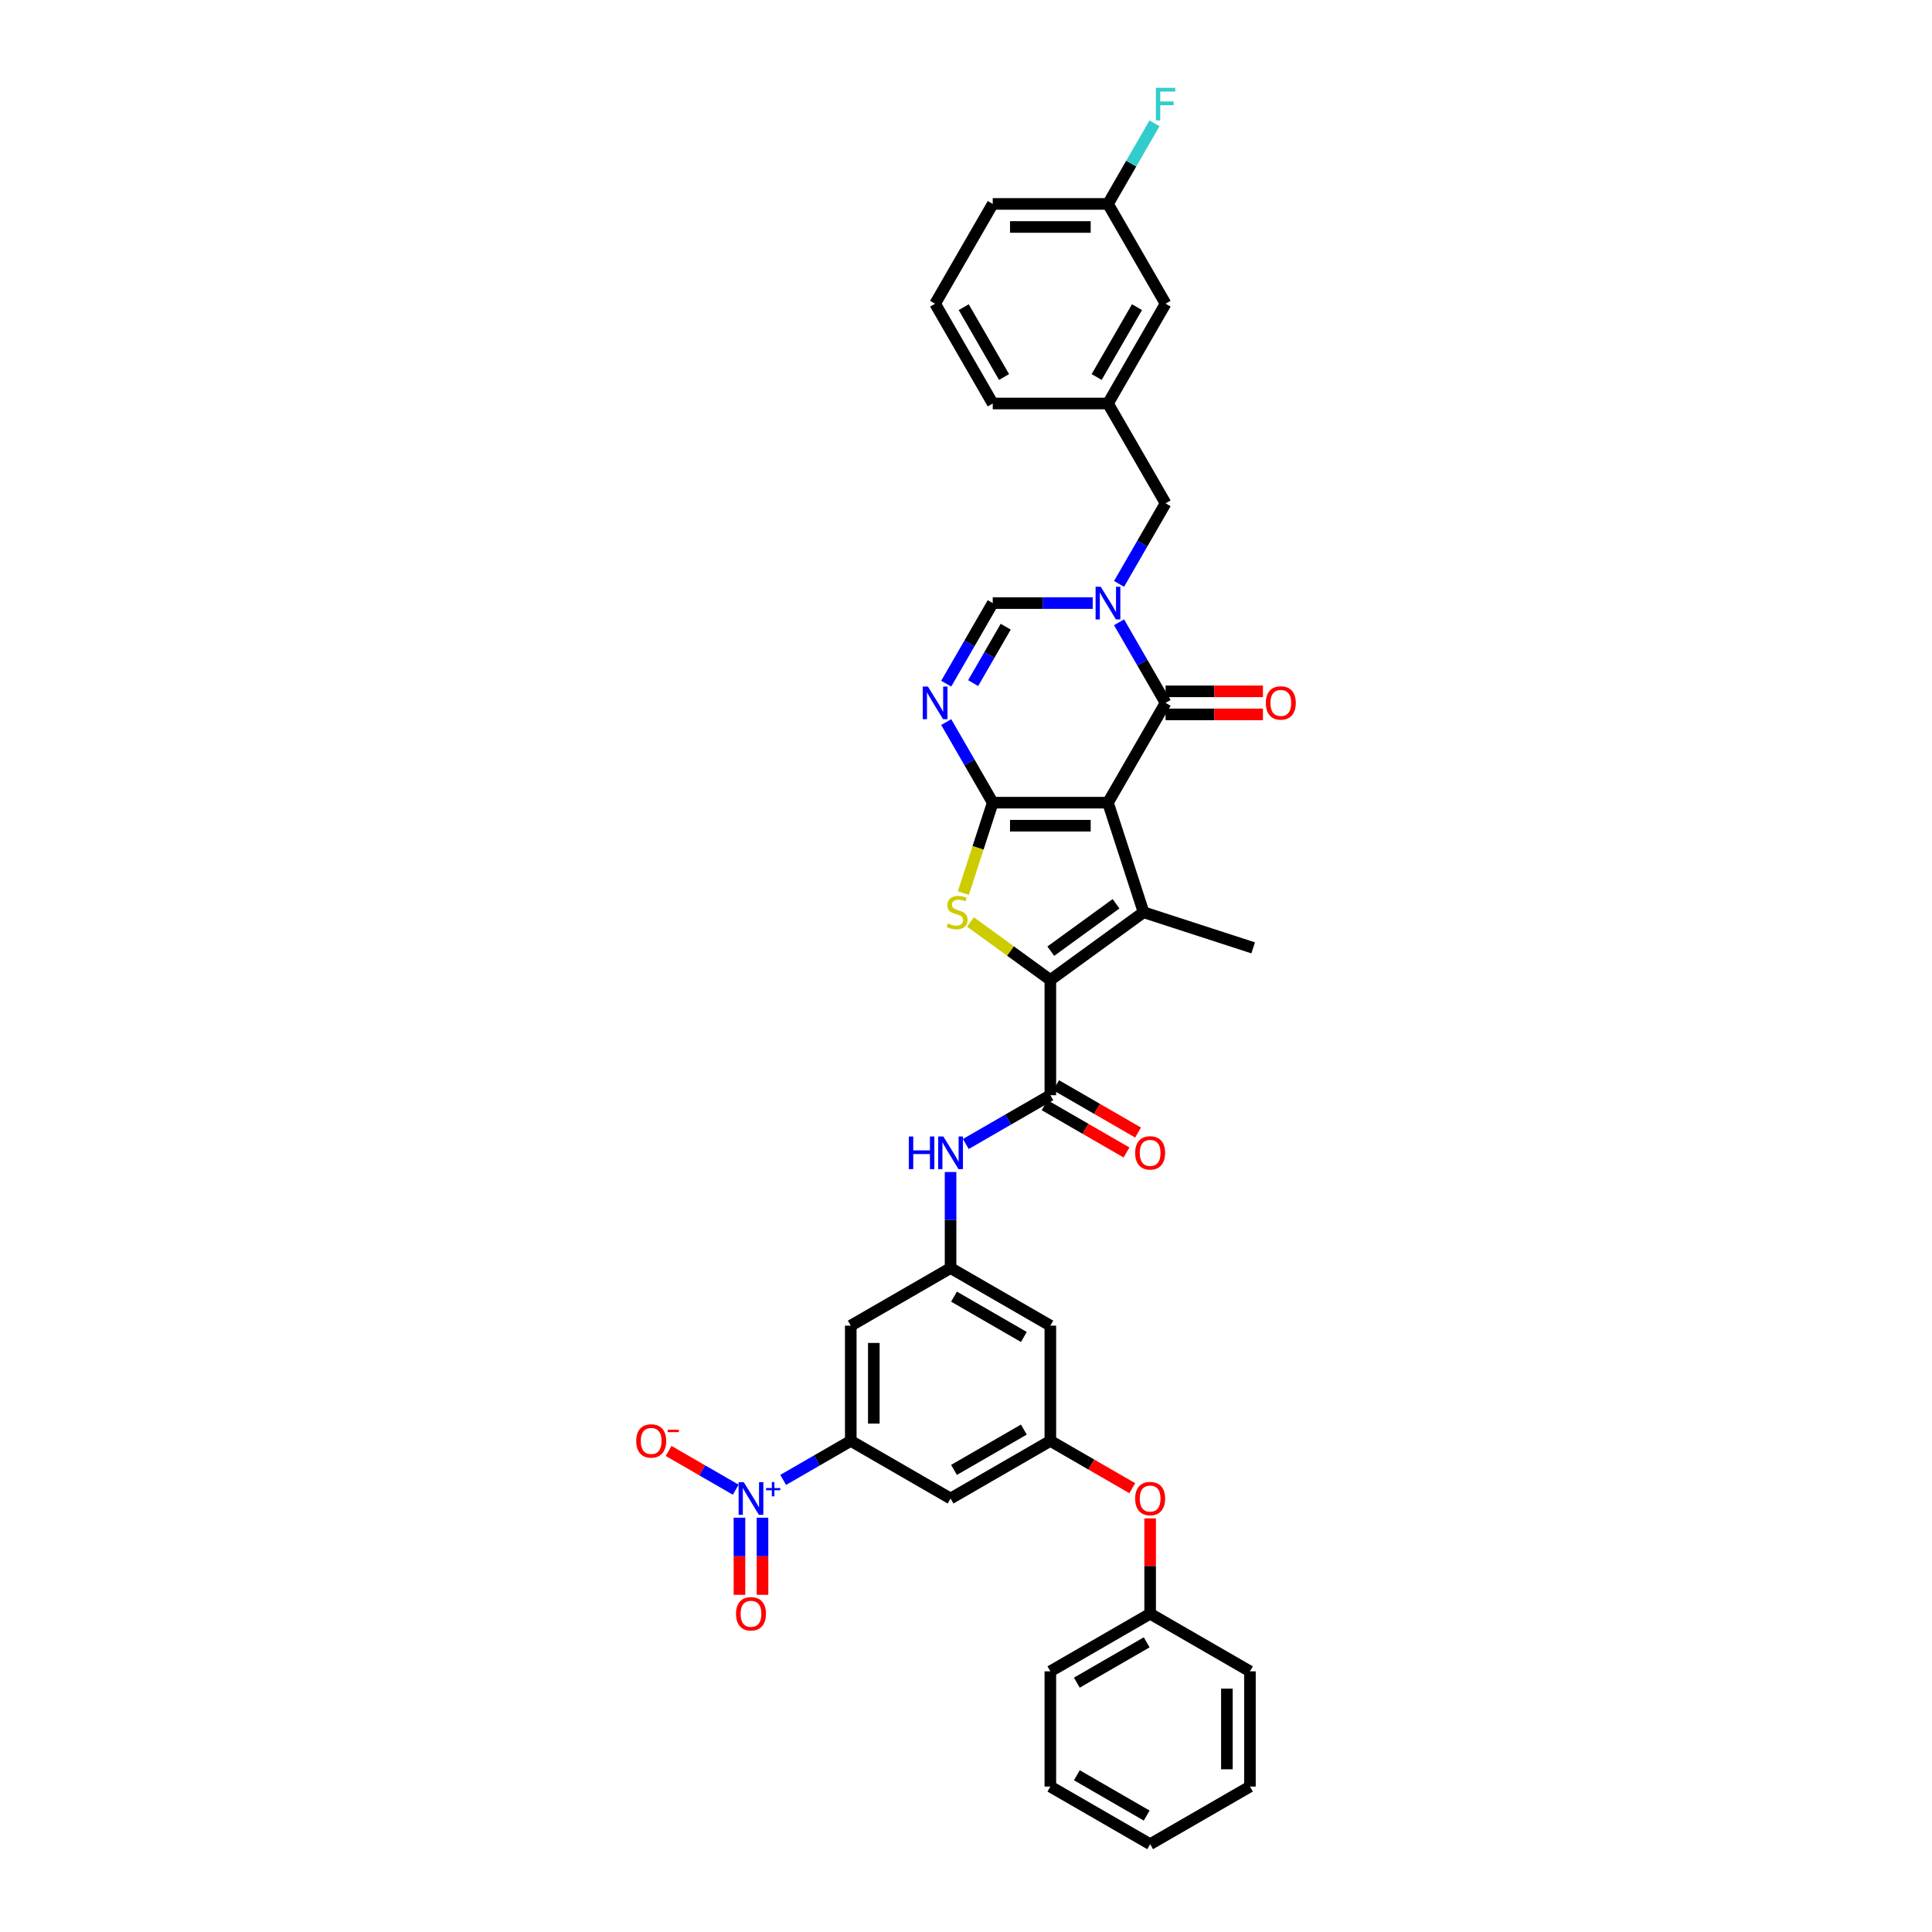 <?xml version='1.0' encoding='iso-8859-1'?>
<svg version='1.1' baseProfile='full'
              xmlns='http://www.w3.org/2000/svg'
                      xmlns:rdkit='http://www.rdkit.org/xml'
                      xmlns:xlink='http://www.w3.org/1999/xlink'
                  xml:space='preserve'
width='1000px' height='1000px' viewBox='0 0 1000 1000'>
<!-- END OF HEADER -->
<rect style='opacity:1.0;fill:#FFFFFF;stroke:none' width='1000' height='1000' x='0' y='0'> </rect>
<path class='bond-0' d='M 573.481,415.456 L 513.84,415.456' style='fill:none;fill-rule:evenodd;stroke:#000000;stroke-width:6px;stroke-linecap:butt;stroke-linejoin:miter;stroke-opacity:1' />
<path class='bond-0' d='M 564.535,427.385 L 522.786,427.385' style='fill:none;fill-rule:evenodd;stroke:#000000;stroke-width:6px;stroke-linecap:butt;stroke-linejoin:miter;stroke-opacity:1' />
<path class='bond-1' d='M 573.481,415.456 L 591.911,472.179' style='fill:none;fill-rule:evenodd;stroke:#000000;stroke-width:6px;stroke-linecap:butt;stroke-linejoin:miter;stroke-opacity:1' />
<path class='bond-4' d='M 573.481,415.456 L 603.302,363.805' style='fill:none;fill-rule:evenodd;stroke:#000000;stroke-width:6px;stroke-linecap:butt;stroke-linejoin:miter;stroke-opacity:1' />
<path class='bond-3' d='M 513.84,415.456 L 506.235,438.861' style='fill:none;fill-rule:evenodd;stroke:#000000;stroke-width:6px;stroke-linecap:butt;stroke-linejoin:miter;stroke-opacity:1' />
<path class='bond-3' d='M 506.235,438.861 L 498.63,462.266' style='fill:none;fill-rule:evenodd;stroke:#CCCC00;stroke-width:6px;stroke-linecap:butt;stroke-linejoin:miter;stroke-opacity:1' />
<path class='bond-6' d='M 513.84,415.456 L 501.798,394.599' style='fill:none;fill-rule:evenodd;stroke:#000000;stroke-width:6px;stroke-linecap:butt;stroke-linejoin:miter;stroke-opacity:1' />
<path class='bond-6' d='M 501.798,394.599 L 489.756,373.742' style='fill:none;fill-rule:evenodd;stroke:#0000FF;stroke-width:6px;stroke-linecap:butt;stroke-linejoin:miter;stroke-opacity:1' />
<path class='bond-2' d='M 591.911,472.179 L 543.661,507.235' style='fill:none;fill-rule:evenodd;stroke:#000000;stroke-width:6px;stroke-linecap:butt;stroke-linejoin:miter;stroke-opacity:1' />
<path class='bond-2' d='M 577.663,467.787 L 543.887,492.326' style='fill:none;fill-rule:evenodd;stroke:#000000;stroke-width:6px;stroke-linecap:butt;stroke-linejoin:miter;stroke-opacity:1' />
<path class='bond-24' d='M 591.911,472.179 L 648.634,490.609' style='fill:none;fill-rule:evenodd;stroke:#000000;stroke-width:6px;stroke-linecap:butt;stroke-linejoin:miter;stroke-opacity:1' />
<path class='bond-8' d='M 543.661,507.235 L 543.661,566.876' style='fill:none;fill-rule:evenodd;stroke:#000000;stroke-width:6px;stroke-linecap:butt;stroke-linejoin:miter;stroke-opacity:1' />
<path class='bond-37' d='M 543.661,507.235 L 522.988,492.216' style='fill:none;fill-rule:evenodd;stroke:#000000;stroke-width:6px;stroke-linecap:butt;stroke-linejoin:miter;stroke-opacity:1' />
<path class='bond-37' d='M 522.988,492.216 L 502.316,477.197' style='fill:none;fill-rule:evenodd;stroke:#CCCC00;stroke-width:6px;stroke-linecap:butt;stroke-linejoin:miter;stroke-opacity:1' />
<path class='bond-5' d='M 603.302,363.805 L 591.26,342.948' style='fill:none;fill-rule:evenodd;stroke:#000000;stroke-width:6px;stroke-linecap:butt;stroke-linejoin:miter;stroke-opacity:1' />
<path class='bond-5' d='M 591.26,342.948 L 579.218,322.091' style='fill:none;fill-rule:evenodd;stroke:#0000FF;stroke-width:6px;stroke-linecap:butt;stroke-linejoin:miter;stroke-opacity:1' />
<path class='bond-20' d='M 603.302,369.77 L 628.5,369.77' style='fill:none;fill-rule:evenodd;stroke:#000000;stroke-width:6px;stroke-linecap:butt;stroke-linejoin:miter;stroke-opacity:1' />
<path class='bond-20' d='M 628.5,369.77 L 653.699,369.77' style='fill:none;fill-rule:evenodd;stroke:#FF0000;stroke-width:6px;stroke-linecap:butt;stroke-linejoin:miter;stroke-opacity:1' />
<path class='bond-20' d='M 603.302,357.841 L 628.5,357.841' style='fill:none;fill-rule:evenodd;stroke:#000000;stroke-width:6px;stroke-linecap:butt;stroke-linejoin:miter;stroke-opacity:1' />
<path class='bond-20' d='M 628.5,357.841 L 653.699,357.841' style='fill:none;fill-rule:evenodd;stroke:#FF0000;stroke-width:6px;stroke-linecap:butt;stroke-linejoin:miter;stroke-opacity:1' />
<path class='bond-9' d='M 565.585,312.155 L 539.712,312.155' style='fill:none;fill-rule:evenodd;stroke:#0000FF;stroke-width:6px;stroke-linecap:butt;stroke-linejoin:miter;stroke-opacity:1' />
<path class='bond-9' d='M 539.712,312.155 L 513.84,312.155' style='fill:none;fill-rule:evenodd;stroke:#000000;stroke-width:6px;stroke-linecap:butt;stroke-linejoin:miter;stroke-opacity:1' />
<path class='bond-16' d='M 579.218,302.218 L 591.26,281.361' style='fill:none;fill-rule:evenodd;stroke:#0000FF;stroke-width:6px;stroke-linecap:butt;stroke-linejoin:miter;stroke-opacity:1' />
<path class='bond-16' d='M 591.26,281.361 L 603.302,260.504' style='fill:none;fill-rule:evenodd;stroke:#000000;stroke-width:6px;stroke-linecap:butt;stroke-linejoin:miter;stroke-opacity:1' />
<path class='bond-38' d='M 489.756,353.869 L 501.798,333.012' style='fill:none;fill-rule:evenodd;stroke:#0000FF;stroke-width:6px;stroke-linecap:butt;stroke-linejoin:miter;stroke-opacity:1' />
<path class='bond-38' d='M 501.798,333.012 L 513.84,312.155' style='fill:none;fill-rule:evenodd;stroke:#000000;stroke-width:6px;stroke-linecap:butt;stroke-linejoin:miter;stroke-opacity:1' />
<path class='bond-38' d='M 503.699,353.576 L 512.128,338.976' style='fill:none;fill-rule:evenodd;stroke:#0000FF;stroke-width:6px;stroke-linecap:butt;stroke-linejoin:miter;stroke-opacity:1' />
<path class='bond-38' d='M 512.128,338.976 L 520.557,324.376' style='fill:none;fill-rule:evenodd;stroke:#000000;stroke-width:6px;stroke-linecap:butt;stroke-linejoin:miter;stroke-opacity:1' />
<path class='bond-7' d='M 405.374,765.999 L 422.866,755.9' style='fill:none;fill-rule:evenodd;stroke:#0000FF;stroke-width:6px;stroke-linecap:butt;stroke-linejoin:miter;stroke-opacity:1' />
<path class='bond-7' d='M 422.866,755.9 L 440.359,745.801' style='fill:none;fill-rule:evenodd;stroke:#000000;stroke-width:6px;stroke-linecap:butt;stroke-linejoin:miter;stroke-opacity:1' />
<path class='bond-17' d='M 380.811,771.062 L 363.442,761.034' style='fill:none;fill-rule:evenodd;stroke:#0000FF;stroke-width:6px;stroke-linecap:butt;stroke-linejoin:miter;stroke-opacity:1' />
<path class='bond-17' d='M 363.442,761.034 L 346.073,751.006' style='fill:none;fill-rule:evenodd;stroke:#FF0000;stroke-width:6px;stroke-linecap:butt;stroke-linejoin:miter;stroke-opacity:1' />
<path class='bond-19' d='M 382.744,785.558 L 382.744,805.518' style='fill:none;fill-rule:evenodd;stroke:#0000FF;stroke-width:6px;stroke-linecap:butt;stroke-linejoin:miter;stroke-opacity:1' />
<path class='bond-19' d='M 382.744,805.518 L 382.744,825.479' style='fill:none;fill-rule:evenodd;stroke:#FF0000;stroke-width:6px;stroke-linecap:butt;stroke-linejoin:miter;stroke-opacity:1' />
<path class='bond-19' d='M 394.672,785.558 L 394.672,805.518' style='fill:none;fill-rule:evenodd;stroke:#0000FF;stroke-width:6px;stroke-linecap:butt;stroke-linejoin:miter;stroke-opacity:1' />
<path class='bond-19' d='M 394.672,805.518 L 394.672,825.479' style='fill:none;fill-rule:evenodd;stroke:#FF0000;stroke-width:6px;stroke-linecap:butt;stroke-linejoin:miter;stroke-opacity:1' />
<path class='bond-11' d='M 543.661,566.876 L 521.783,579.507' style='fill:none;fill-rule:evenodd;stroke:#000000;stroke-width:6px;stroke-linecap:butt;stroke-linejoin:miter;stroke-opacity:1' />
<path class='bond-11' d='M 521.783,579.507 L 499.906,592.138' style='fill:none;fill-rule:evenodd;stroke:#0000FF;stroke-width:6px;stroke-linecap:butt;stroke-linejoin:miter;stroke-opacity:1' />
<path class='bond-21' d='M 540.678,572.042 L 561.882,584.283' style='fill:none;fill-rule:evenodd;stroke:#000000;stroke-width:6px;stroke-linecap:butt;stroke-linejoin:miter;stroke-opacity:1' />
<path class='bond-21' d='M 561.882,584.283 L 583.085,596.525' style='fill:none;fill-rule:evenodd;stroke:#FF0000;stroke-width:6px;stroke-linecap:butt;stroke-linejoin:miter;stroke-opacity:1' />
<path class='bond-21' d='M 546.643,561.711 L 567.846,573.953' style='fill:none;fill-rule:evenodd;stroke:#000000;stroke-width:6px;stroke-linecap:butt;stroke-linejoin:miter;stroke-opacity:1' />
<path class='bond-21' d='M 567.846,573.953 L 589.049,586.195' style='fill:none;fill-rule:evenodd;stroke:#FF0000;stroke-width:6px;stroke-linecap:butt;stroke-linejoin:miter;stroke-opacity:1' />
<path class='bond-10' d='M 440.359,745.801 L 440.359,686.159' style='fill:none;fill-rule:evenodd;stroke:#000000;stroke-width:6px;stroke-linecap:butt;stroke-linejoin:miter;stroke-opacity:1' />
<path class='bond-10' d='M 452.287,736.854 L 452.287,695.105' style='fill:none;fill-rule:evenodd;stroke:#000000;stroke-width:6px;stroke-linecap:butt;stroke-linejoin:miter;stroke-opacity:1' />
<path class='bond-40' d='M 440.359,745.801 L 492.01,775.621' style='fill:none;fill-rule:evenodd;stroke:#000000;stroke-width:6px;stroke-linecap:butt;stroke-linejoin:miter;stroke-opacity:1' />
<path class='bond-12' d='M 492.01,606.633 L 492.01,631.486' style='fill:none;fill-rule:evenodd;stroke:#0000FF;stroke-width:6px;stroke-linecap:butt;stroke-linejoin:miter;stroke-opacity:1' />
<path class='bond-12' d='M 492.01,631.486 L 492.01,656.339' style='fill:none;fill-rule:evenodd;stroke:#000000;stroke-width:6px;stroke-linecap:butt;stroke-linejoin:miter;stroke-opacity:1' />
<path class='bond-13' d='M 492.01,656.339 L 440.359,686.159' style='fill:none;fill-rule:evenodd;stroke:#000000;stroke-width:6px;stroke-linecap:butt;stroke-linejoin:miter;stroke-opacity:1' />
<path class='bond-18' d='M 492.01,656.339 L 543.661,686.159' style='fill:none;fill-rule:evenodd;stroke:#000000;stroke-width:6px;stroke-linecap:butt;stroke-linejoin:miter;stroke-opacity:1' />
<path class='bond-18' d='M 493.793,671.142 L 529.949,692.016' style='fill:none;fill-rule:evenodd;stroke:#000000;stroke-width:6px;stroke-linecap:butt;stroke-linejoin:miter;stroke-opacity:1' />
<path class='bond-14' d='M 492.01,775.621 L 543.661,745.801' style='fill:none;fill-rule:evenodd;stroke:#000000;stroke-width:6px;stroke-linecap:butt;stroke-linejoin:miter;stroke-opacity:1' />
<path class='bond-14' d='M 493.793,760.818 L 529.949,739.944' style='fill:none;fill-rule:evenodd;stroke:#000000;stroke-width:6px;stroke-linecap:butt;stroke-linejoin:miter;stroke-opacity:1' />
<path class='bond-15' d='M 543.661,745.801 L 543.661,686.159' style='fill:none;fill-rule:evenodd;stroke:#000000;stroke-width:6px;stroke-linecap:butt;stroke-linejoin:miter;stroke-opacity:1' />
<path class='bond-22' d='M 543.661,745.801 L 564.864,758.042' style='fill:none;fill-rule:evenodd;stroke:#000000;stroke-width:6px;stroke-linecap:butt;stroke-linejoin:miter;stroke-opacity:1' />
<path class='bond-22' d='M 564.864,758.042 L 586.067,770.284' style='fill:none;fill-rule:evenodd;stroke:#FF0000;stroke-width:6px;stroke-linecap:butt;stroke-linejoin:miter;stroke-opacity:1' />
<path class='bond-23' d='M 603.302,260.504 L 573.481,208.853' style='fill:none;fill-rule:evenodd;stroke:#000000;stroke-width:6px;stroke-linecap:butt;stroke-linejoin:miter;stroke-opacity:1' />
<path class='bond-27' d='M 595.311,785.915 L 595.311,810.589' style='fill:none;fill-rule:evenodd;stroke:#FF0000;stroke-width:6px;stroke-linecap:butt;stroke-linejoin:miter;stroke-opacity:1' />
<path class='bond-27' d='M 595.311,810.589 L 595.311,835.263' style='fill:none;fill-rule:evenodd;stroke:#000000;stroke-width:6px;stroke-linecap:butt;stroke-linejoin:miter;stroke-opacity:1' />
<path class='bond-25' d='M 573.481,208.853 L 603.302,157.202' style='fill:none;fill-rule:evenodd;stroke:#000000;stroke-width:6px;stroke-linecap:butt;stroke-linejoin:miter;stroke-opacity:1' />
<path class='bond-25' d='M 567.624,195.141 L 588.499,158.985' style='fill:none;fill-rule:evenodd;stroke:#000000;stroke-width:6px;stroke-linecap:butt;stroke-linejoin:miter;stroke-opacity:1' />
<path class='bond-30' d='M 573.481,208.853 L 513.84,208.853' style='fill:none;fill-rule:evenodd;stroke:#000000;stroke-width:6px;stroke-linecap:butt;stroke-linejoin:miter;stroke-opacity:1' />
<path class='bond-26' d='M 603.302,157.202 L 573.481,105.551' style='fill:none;fill-rule:evenodd;stroke:#000000;stroke-width:6px;stroke-linecap:butt;stroke-linejoin:miter;stroke-opacity:1' />
<path class='bond-28' d='M 573.481,105.551 L 585.523,84.693' style='fill:none;fill-rule:evenodd;stroke:#000000;stroke-width:6px;stroke-linecap:butt;stroke-linejoin:miter;stroke-opacity:1' />
<path class='bond-28' d='M 585.523,84.693 L 597.565,63.836' style='fill:none;fill-rule:evenodd;stroke:#33CCCC;stroke-width:6px;stroke-linecap:butt;stroke-linejoin:miter;stroke-opacity:1' />
<path class='bond-39' d='M 573.481,105.551 L 513.84,105.551' style='fill:none;fill-rule:evenodd;stroke:#000000;stroke-width:6px;stroke-linecap:butt;stroke-linejoin:miter;stroke-opacity:1' />
<path class='bond-39' d='M 564.535,117.479 L 522.786,117.479' style='fill:none;fill-rule:evenodd;stroke:#000000;stroke-width:6px;stroke-linecap:butt;stroke-linejoin:miter;stroke-opacity:1' />
<path class='bond-32' d='M 595.311,835.263 L 543.661,865.083' style='fill:none;fill-rule:evenodd;stroke:#000000;stroke-width:6px;stroke-linecap:butt;stroke-linejoin:miter;stroke-opacity:1' />
<path class='bond-32' d='M 593.528,850.066 L 557.372,870.94' style='fill:none;fill-rule:evenodd;stroke:#000000;stroke-width:6px;stroke-linecap:butt;stroke-linejoin:miter;stroke-opacity:1' />
<path class='bond-33' d='M 595.311,835.263 L 646.962,865.083' style='fill:none;fill-rule:evenodd;stroke:#000000;stroke-width:6px;stroke-linecap:butt;stroke-linejoin:miter;stroke-opacity:1' />
<path class='bond-29' d='M 484.019,157.202 L 513.84,208.853' style='fill:none;fill-rule:evenodd;stroke:#000000;stroke-width:6px;stroke-linecap:butt;stroke-linejoin:miter;stroke-opacity:1' />
<path class='bond-29' d='M 498.822,158.985 L 519.697,195.141' style='fill:none;fill-rule:evenodd;stroke:#000000;stroke-width:6px;stroke-linecap:butt;stroke-linejoin:miter;stroke-opacity:1' />
<path class='bond-31' d='M 484.019,157.202 L 513.84,105.551' style='fill:none;fill-rule:evenodd;stroke:#000000;stroke-width:6px;stroke-linecap:butt;stroke-linejoin:miter;stroke-opacity:1' />
<path class='bond-35' d='M 543.661,865.083 L 543.661,924.725' style='fill:none;fill-rule:evenodd;stroke:#000000;stroke-width:6px;stroke-linecap:butt;stroke-linejoin:miter;stroke-opacity:1' />
<path class='bond-34' d='M 646.962,865.083 L 646.962,924.725' style='fill:none;fill-rule:evenodd;stroke:#000000;stroke-width:6px;stroke-linecap:butt;stroke-linejoin:miter;stroke-opacity:1' />
<path class='bond-34' d='M 635.034,874.03 L 635.034,915.779' style='fill:none;fill-rule:evenodd;stroke:#000000;stroke-width:6px;stroke-linecap:butt;stroke-linejoin:miter;stroke-opacity:1' />
<path class='bond-36' d='M 646.962,924.725 L 595.311,954.545' style='fill:none;fill-rule:evenodd;stroke:#000000;stroke-width:6px;stroke-linecap:butt;stroke-linejoin:miter;stroke-opacity:1' />
<path class='bond-41' d='M 543.661,924.725 L 595.311,954.545' style='fill:none;fill-rule:evenodd;stroke:#000000;stroke-width:6px;stroke-linecap:butt;stroke-linejoin:miter;stroke-opacity:1' />
<path class='bond-41' d='M 557.372,918.868 L 593.528,939.742' style='fill:none;fill-rule:evenodd;stroke:#000000;stroke-width:6px;stroke-linecap:butt;stroke-linejoin:miter;stroke-opacity:1' />
<path  class='atom-4' d='M 490.638 477.976
Q 490.829 478.047, 491.616 478.381
Q 492.404 478.715, 493.263 478.93
Q 494.145 479.121, 495.004 479.121
Q 496.602 479.121, 497.533 478.358
Q 498.463 477.57, 498.463 476.211
Q 498.463 475.28, 497.986 474.708
Q 497.533 474.135, 496.817 473.825
Q 496.101 473.515, 494.909 473.157
Q 493.406 472.704, 492.499 472.274
Q 491.616 471.845, 490.972 470.938
Q 490.352 470.032, 490.352 468.505
Q 490.352 466.382, 491.783 465.07
Q 493.239 463.757, 496.101 463.757
Q 498.058 463.757, 500.276 464.688
L 499.728 466.525
Q 497.7 465.69, 496.173 465.69
Q 494.527 465.69, 493.62 466.382
Q 492.714 467.05, 492.738 468.219
Q 492.738 469.125, 493.191 469.674
Q 493.668 470.223, 494.336 470.533
Q 495.028 470.843, 496.173 471.201
Q 497.7 471.678, 498.606 472.155
Q 499.513 472.632, 500.157 473.61
Q 500.825 474.564, 500.825 476.211
Q 500.825 478.548, 499.251 479.813
Q 497.7 481.053, 495.099 481.053
Q 493.597 481.053, 492.451 480.719
Q 491.33 480.409, 489.994 479.861
L 490.638 477.976
' fill='#CCCC00'/>
<path  class='atom-6' d='M 569.748 303.709
L 575.282 312.656
Q 575.831 313.538, 576.714 315.137
Q 577.596 316.735, 577.644 316.83
L 577.644 303.709
L 579.887 303.709
L 579.887 320.6
L 577.573 320.6
L 571.632 310.819
Q 570.94 309.673, 570.201 308.361
Q 569.485 307.049, 569.271 306.644
L 569.271 320.6
L 567.076 320.6
L 567.076 303.709
L 569.748 303.709
' fill='#0000FF'/>
<path  class='atom-7' d='M 480.286 355.36
L 485.82 364.306
Q 486.369 365.189, 487.252 366.788
Q 488.134 368.386, 488.182 368.481
L 488.182 355.36
L 490.425 355.36
L 490.425 372.251
L 488.111 372.251
L 482.17 362.47
Q 481.478 361.324, 480.739 360.012
Q 480.023 358.7, 479.808 358.295
L 479.808 372.251
L 477.614 372.251
L 477.614 355.36
L 480.286 355.36
' fill='#0000FF'/>
<path  class='atom-8' d='M 384.974 767.176
L 390.509 776.122
Q 391.058 777.005, 391.94 778.603
Q 392.823 780.202, 392.871 780.297
L 392.871 767.176
L 395.113 767.176
L 395.113 784.067
L 392.799 784.067
L 386.859 774.285
Q 386.167 773.14, 385.427 771.828
Q 384.712 770.516, 384.497 770.11
L 384.497 784.067
L 382.302 784.067
L 382.302 767.176
L 384.974 767.176
' fill='#0000FF'/>
<path  class='atom-8' d='M 396.53 770.221
L 399.506 770.221
L 399.506 767.087
L 400.829 767.087
L 400.829 770.221
L 403.883 770.221
L 403.883 771.354
L 400.829 771.354
L 400.829 774.503
L 399.506 774.503
L 399.506 771.354
L 396.53 771.354
L 396.53 770.221
' fill='#0000FF'/>
<path  class='atom-12' d='M 470.407 588.252
L 472.698 588.252
L 472.698 595.433
L 481.334 595.433
L 481.334 588.252
L 483.624 588.252
L 483.624 605.142
L 481.334 605.142
L 481.334 597.341
L 472.698 597.341
L 472.698 605.142
L 470.407 605.142
L 470.407 588.252
' fill='#0000FF'/>
<path  class='atom-12' d='M 488.276 588.252
L 493.811 597.198
Q 494.359 598.081, 495.242 599.679
Q 496.125 601.278, 496.173 601.373
L 496.173 588.252
L 498.415 588.252
L 498.415 605.142
L 496.101 605.142
L 490.161 595.361
Q 489.469 594.216, 488.729 592.904
Q 488.014 591.592, 487.799 591.186
L 487.799 605.142
L 485.604 605.142
L 485.604 588.252
L 488.276 588.252
' fill='#0000FF'/>
<path  class='atom-18' d='M 329.303 745.848
Q 329.303 741.793, 331.307 739.526
Q 333.311 737.26, 337.057 737.26
Q 340.802 737.26, 342.806 739.526
Q 344.81 741.793, 344.81 745.848
Q 344.81 749.952, 342.782 752.29
Q 340.754 754.604, 337.057 754.604
Q 333.335 754.604, 331.307 752.29
Q 329.303 749.976, 329.303 745.848
M 337.057 752.695
Q 339.633 752.695, 341.017 750.977
Q 342.424 749.236, 342.424 745.848
Q 342.424 742.532, 341.017 740.862
Q 339.633 739.168, 337.057 739.168
Q 334.48 739.168, 333.073 740.838
Q 331.689 742.508, 331.689 745.848
Q 331.689 749.26, 333.073 750.977
Q 334.48 752.695, 337.057 752.695
' fill='#FF0000'/>
<path  class='atom-18' d='M 345.597 740.017
L 351.376 740.017
L 351.376 741.276
L 345.597 741.276
L 345.597 740.017
' fill='#FF0000'/>
<path  class='atom-20' d='M 380.954 835.31
Q 380.954 831.255, 382.958 828.988
Q 384.962 826.722, 388.708 826.722
Q 392.453 826.722, 394.457 828.988
Q 396.461 831.255, 396.461 835.31
Q 396.461 839.414, 394.433 841.752
Q 392.405 844.066, 388.708 844.066
Q 384.986 844.066, 382.958 841.752
Q 380.954 839.438, 380.954 835.31
M 388.708 842.157
Q 391.284 842.157, 392.668 840.44
Q 394.075 838.698, 394.075 835.31
Q 394.075 831.994, 392.668 830.324
Q 391.284 828.631, 388.708 828.631
Q 386.131 828.631, 384.724 830.301
Q 383.34 831.97, 383.34 835.31
Q 383.34 838.722, 384.724 840.44
Q 386.131 842.157, 388.708 842.157
' fill='#FF0000'/>
<path  class='atom-21' d='M 655.19 363.853
Q 655.19 359.798, 657.194 357.531
Q 659.198 355.265, 662.943 355.265
Q 666.689 355.265, 668.693 357.531
Q 670.697 359.798, 670.697 363.853
Q 670.697 367.957, 668.669 370.294
Q 666.641 372.609, 662.943 372.609
Q 659.222 372.609, 657.194 370.294
Q 655.19 367.98, 655.19 363.853
M 662.943 370.7
Q 665.52 370.7, 666.903 368.982
Q 668.311 367.241, 668.311 363.853
Q 668.311 360.537, 666.903 358.867
Q 665.52 357.173, 662.943 357.173
Q 660.367 357.173, 658.959 358.843
Q 657.576 360.513, 657.576 363.853
Q 657.576 367.265, 658.959 368.982
Q 660.367 370.7, 662.943 370.7
' fill='#FF0000'/>
<path  class='atom-22' d='M 587.558 596.745
Q 587.558 592.689, 589.562 590.423
Q 591.566 588.157, 595.311 588.157
Q 599.057 588.157, 601.061 590.423
Q 603.065 592.689, 603.065 596.745
Q 603.065 600.848, 601.037 603.186
Q 599.009 605.5, 595.311 605.5
Q 591.59 605.5, 589.562 603.186
Q 587.558 600.872, 587.558 596.745
M 595.311 603.592
Q 597.888 603.592, 599.272 601.874
Q 600.679 600.133, 600.679 596.745
Q 600.679 593.429, 599.272 591.759
Q 597.888 590.065, 595.311 590.065
Q 592.735 590.065, 591.327 591.735
Q 589.944 593.405, 589.944 596.745
Q 589.944 600.156, 591.327 601.874
Q 592.735 603.592, 595.311 603.592
' fill='#FF0000'/>
<path  class='atom-23' d='M 587.558 775.669
Q 587.558 771.613, 589.562 769.347
Q 591.566 767.081, 595.311 767.081
Q 599.057 767.081, 601.061 769.347
Q 603.065 771.613, 603.065 775.669
Q 603.065 779.772, 601.037 782.11
Q 599.009 784.424, 595.311 784.424
Q 591.59 784.424, 589.562 782.11
Q 587.558 779.796, 587.558 775.669
M 595.311 782.516
Q 597.888 782.516, 599.272 780.798
Q 600.679 779.057, 600.679 775.669
Q 600.679 772.353, 599.272 770.683
Q 597.888 768.989, 595.311 768.989
Q 592.735 768.989, 591.327 770.659
Q 589.944 772.329, 589.944 775.669
Q 589.944 779.081, 591.327 780.798
Q 592.735 782.516, 595.311 782.516
' fill='#FF0000'/>
<path  class='atom-29' d='M 598.28 45.455
L 608.324 45.455
L 608.324 47.387
L 600.546 47.387
L 600.546 52.516
L 607.465 52.516
L 607.465 54.472
L 600.546 54.472
L 600.546 62.345
L 598.28 62.345
L 598.28 45.455
' fill='#33CCCC'/>
</svg>

